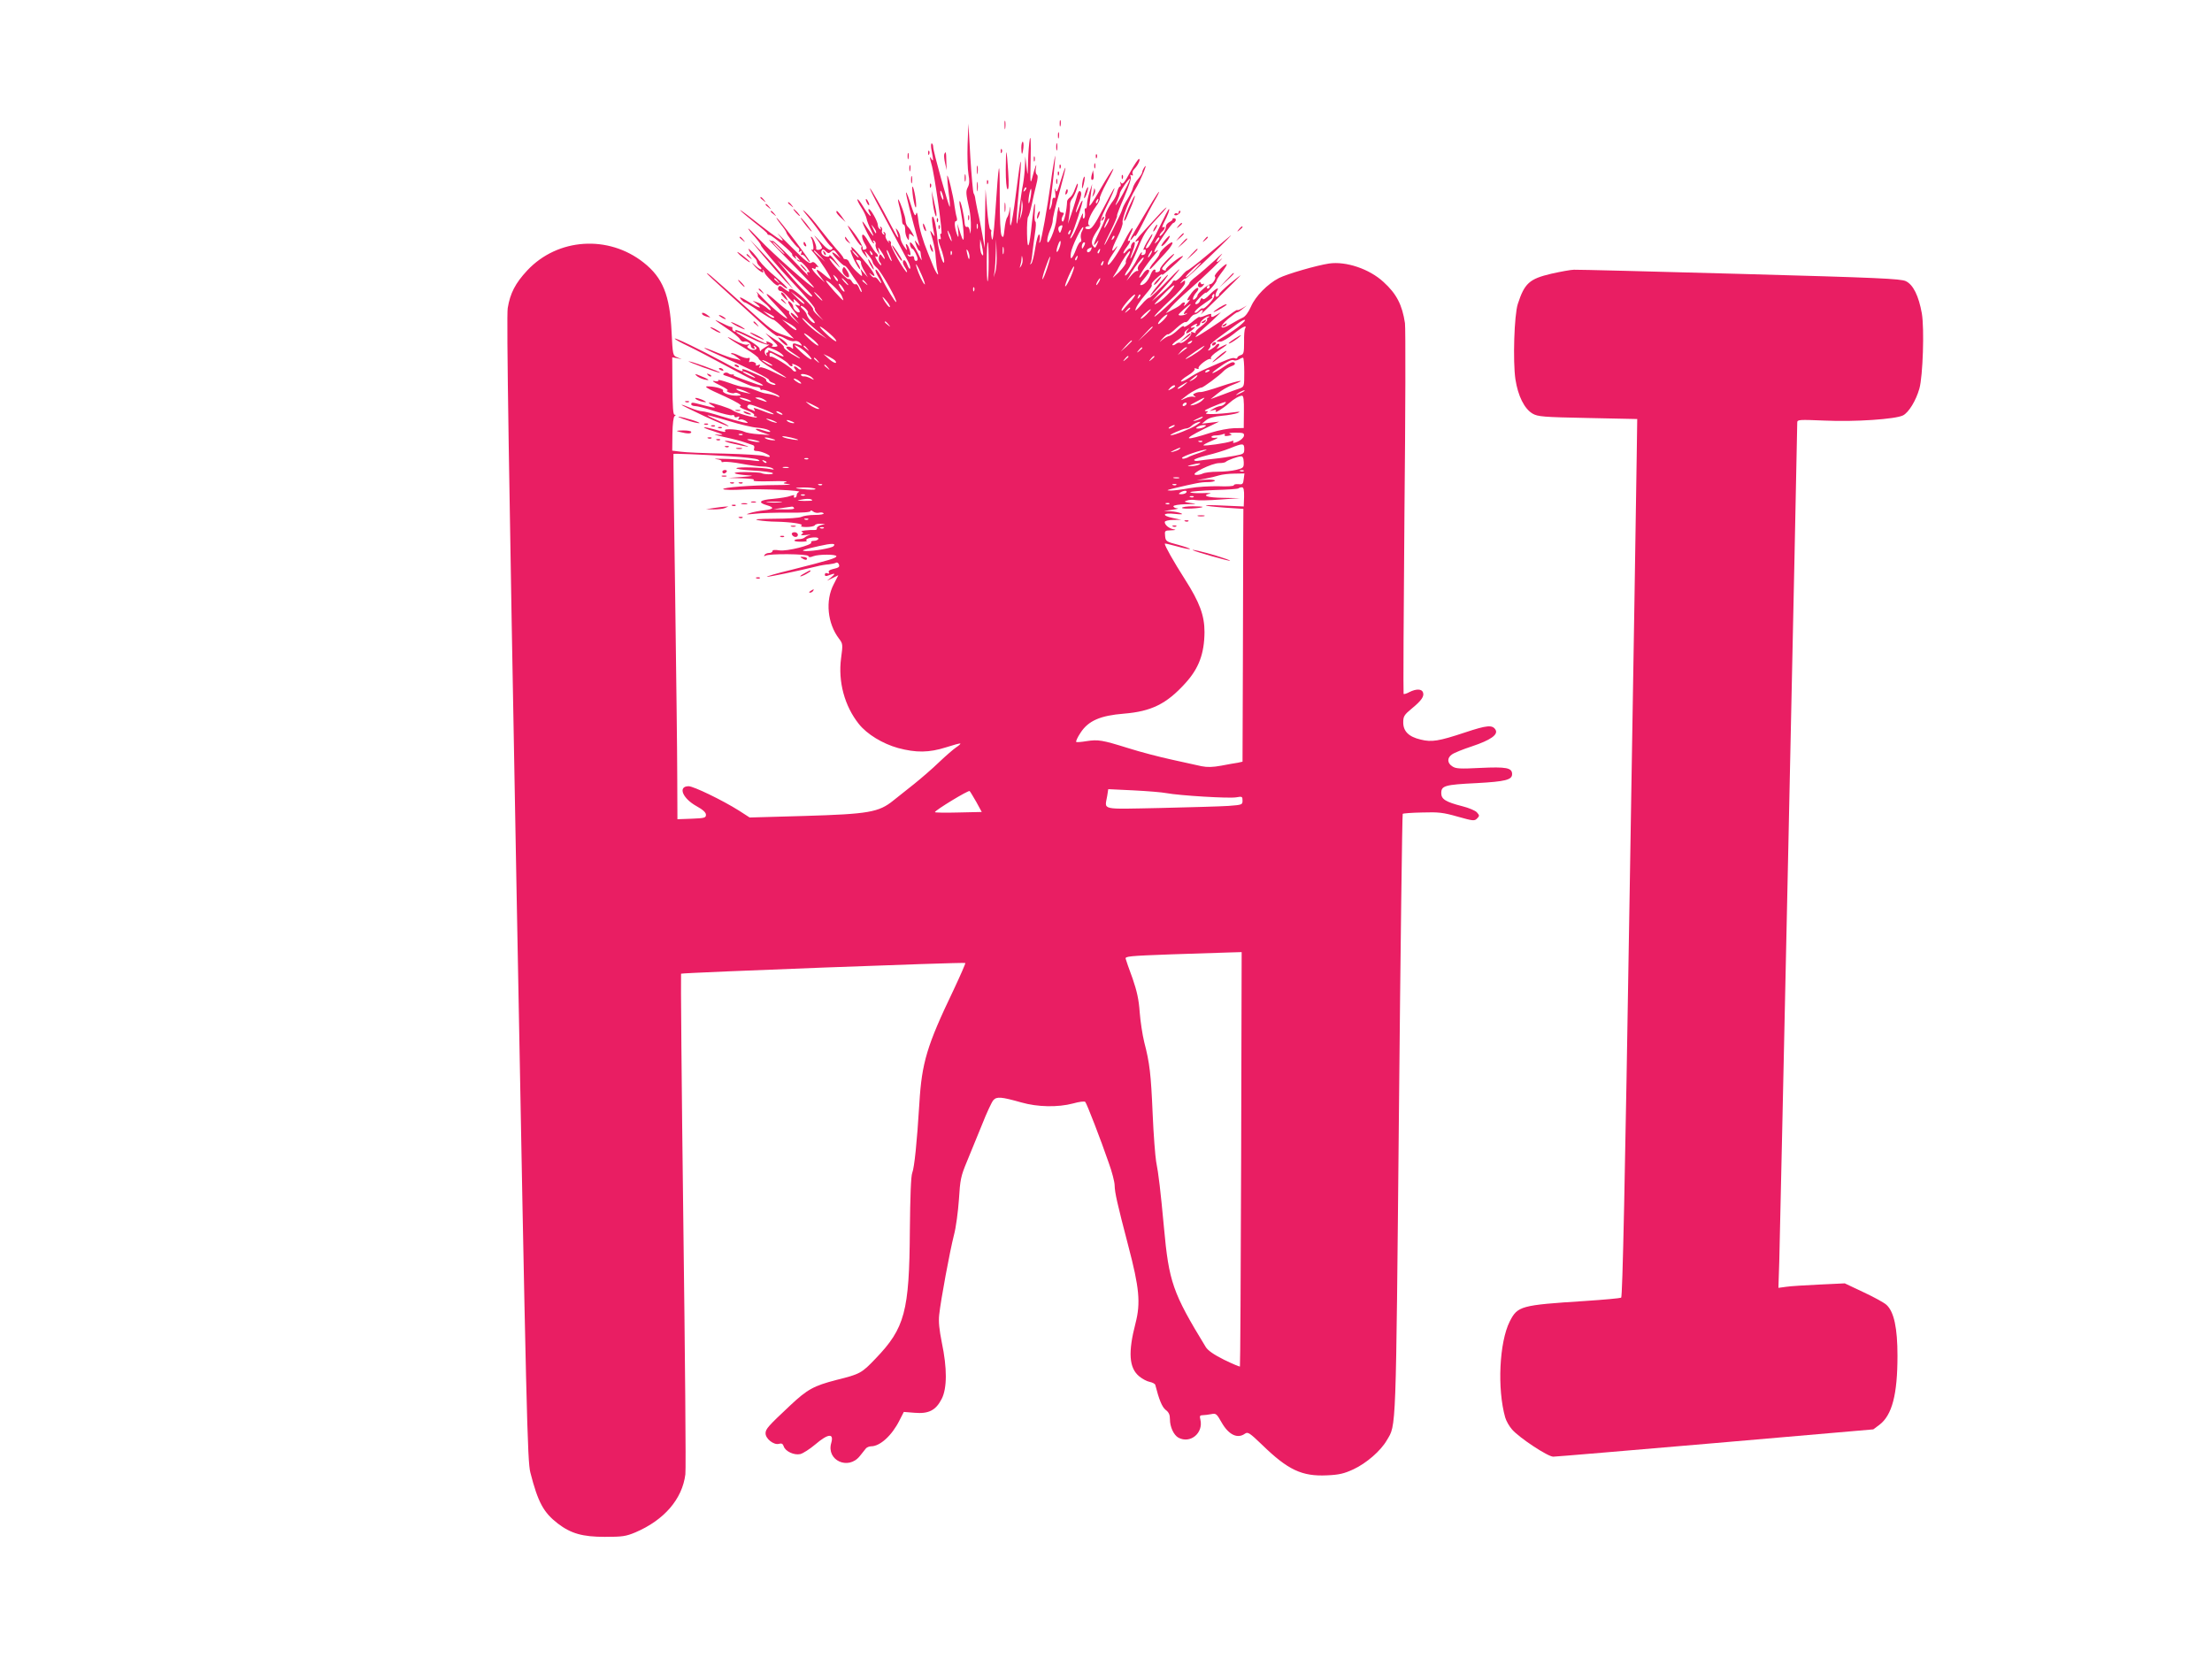 <?xml version="1.0" standalone="no"?>
<!DOCTYPE svg PUBLIC "-//W3C//DTD SVG 20010904//EN"
 "http://www.w3.org/TR/2001/REC-SVG-20010904/DTD/svg10.dtd">
<svg version="1.0" xmlns="http://www.w3.org/2000/svg"
 width="1280pt" height="968pt" viewBox="0 0 1280 968"
 preserveAspectRatio="xMidYMid meet">
<g transform="translate(0,968) scale(0.1,-0.1)"
fill="#e91e63" stroke="none">
<path d="M5813 8955 c0 -22 2 -30 4 -17 2 12 2 30 0 40 -3 9 -5 -1 -4 -23z"/>
<path d="M6132 8965 c0 -16 2 -22 5 -12 2 9 2 23 0 30 -3 6 -5 -1 -5 -18z"/>
<path d="M5599 8845 c-2 -66 0 -144 5 -173 7 -38 6 -58 -4 -76 -12 -24 -11
-36 9 -126 6 -25 10 -72 9 -105 -1 -35 -3 -46 -5 -27 -3 21 -9 32 -17 29 -7
-3 -13 5 -14 22 -3 45 -23 133 -29 127 -3 -3 0 -27 6 -53 5 -26 13 -79 16
-118 5 -71 -1 -70 -24 5 l-11 35 5 -45 c3 -29 1 -38 -4 -25 -16 39 -21 85 -10
85 7 0 9 9 5 23 -4 12 -9 40 -12 62 -7 61 -42 203 -43 175 0 -14 4 -58 9 -99
6 -41 8 -76 6 -78 -5 -5 -96 321 -96 346 0 11 -4 21 -9 21 -4 0 -5 -19 0 -42
11 -57 11 -66 -1 -48 -12 19 -12 13 0 -30 18 -59 67 -409 57 -403 -6 4 -8 -3
-5 -15 4 -12 2 -20 -3 -16 -12 7 -11 -9 2 -43 17 -42 28 -93 20 -93 -9 0 -32
85 -36 130 -5 70 -18 130 -27 136 -9 6 -5 -43 8 -101 4 -16 2 -15 -11 5 -9 14
-14 17 -11 8 22 -71 29 -110 31 -153 2 -27 6 -61 10 -75 12 -39 -9 -11 -29 40
-10 25 -22 54 -26 65 -30 73 -49 138 -56 190 -5 42 -9 53 -13 37 -5 -18 -11
-6 -30 53 -13 42 -25 74 -28 71 -4 -3 33 -148 73 -291 l6 -20 -16 20 c-15 19
-15 18 -5 -12 6 -18 14 -33 18 -33 4 0 8 -6 8 -12 0 -7 3 -24 6 -38 4 -14 -6
1 -20 32 -27 56 -56 87 -46 47 3 -10 9 -19 13 -19 7 0 30 -45 30 -60 0 -6 -4
-10 -10 -10 -5 0 -10 7 -10 16 0 10 -6 14 -15 11 -8 -4 -17 -1 -21 5 -5 7 -2
8 6 3 10 -6 11 -1 6 21 -4 16 -12 34 -18 39 -7 7 -8 2 -3 -15 6 -23 5 -23 -14
5 -12 17 -21 39 -21 51 0 11 -7 29 -15 40 -14 18 -14 17 -5 -10 18 -50 6 -37
-30 32 -61 117 -121 222 -126 222 -3 0 23 -53 58 -117 117 -221 148 -278 163
-306 9 -16 14 -34 12 -40 -3 -7 -10 3 -17 21 -8 22 -16 30 -22 24 -6 -6 -4
-19 7 -36 10 -15 16 -29 13 -31 -7 -8 -100 154 -93 164 3 5 0 13 -6 17 -8 5
-10 2 -5 -7 4 -8 0 -5 -8 6 -9 11 -14 25 -12 32 3 7 0 15 -6 19 -7 5 -8 2 -3
-6 6 -9 4 -11 -4 -6 -7 5 -10 14 -7 22 3 7 0 16 -6 20 -7 5 -8 2 -3 -6 5 -9 4
-11 -3 -6 -7 4 -12 14 -12 23 0 20 -41 93 -52 93 -5 0 -4 -10 3 -21 22 -41
-10 -9 -37 37 -15 25 -29 43 -32 40 -3 -3 7 -23 21 -45 15 -22 28 -51 31 -64
2 -13 14 -44 26 -68 25 -50 16 -43 -24 16 -14 22 -26 36 -26 33 0 -14 53 -118
63 -125 6 -4 7 -1 2 7 -6 9 -4 11 4 6 7 -5 10 -13 8 -20 -3 -7 2 -23 9 -37
l15 -24 -6 25 c-6 24 -5 23 14 -5 23 -33 29 -60 8 -31 -13 18 -14 18 -21 1 -3
-10 -1 -24 5 -32 7 -7 10 -15 7 -18 -2 -2 -12 10 -22 27 -11 17 -14 28 -7 24
6 -4 11 -3 11 3 0 5 -4 12 -9 16 -6 3 -24 31 -42 61 -21 37 -34 52 -39 44 -4
-7 1 -27 11 -45 17 -29 18 -33 4 -39 -10 -3 -15 -1 -13 7 3 13 -36 75 -76 122
-17 19 -12 6 15 -37 23 -38 45 -68 50 -68 5 0 6 -6 3 -13 -3 -8 5 -25 16 -38
l21 -24 -11 25 c-10 23 -9 22 14 -5 14 -16 26 -36 26 -43 0 -6 12 -22 26 -34
24 -21 118 -188 110 -196 -5 -4 -57 81 -85 141 -13 26 -27 47 -33 47 -5 0 -1
-16 11 -36 25 -41 28 -58 5 -26 -8 12 -19 20 -24 17 -4 -3 -14 3 -21 13 -13
15 -12 16 4 3 30 -23 19 5 -20 54 -69 84 -103 120 -96 101 4 -13 3 -17 -4 -13
-6 4 2 -20 18 -54 17 -34 32 -59 35 -56 3 3 -2 17 -11 30 -15 24 -15 25 2 22
10 -1 17 -8 15 -15 -1 -6 7 -28 19 -48 l21 -37 -22 25 -21 25 7 -25 c6 -24 4
-23 -30 9 -20 19 -38 43 -42 53 -3 10 -12 18 -20 18 -8 0 -14 3 -14 8 0 4 -18
27 -41 52 -22 25 -64 77 -94 115 -29 39 -68 84 -86 100 -21 19 -14 8 19 -32
28 -34 65 -84 83 -110 18 -26 39 -53 47 -59 12 -9 13 -12 2 -19 -10 -6 -29 8
-63 46 -40 44 -44 46 -17 11 18 -24 29 -46 26 -49 -12 -12 -37 -12 -33 0 4 12
-19 67 -29 67 -3 0 -2 -5 2 -11 4 -7 8 -25 10 -41 3 -21 0 -27 -9 -22 -6 4 -1
-6 14 -22 32 -37 102 -145 97 -150 -3 -2 -20 10 -39 26 -47 40 -57 37 -24 -7
l28 -38 -36 34 c-34 32 -51 61 -27 46 6 -3 10 -1 10 5 0 6 6 8 13 4 6 -4 3 2
-7 14 -14 16 -22 19 -32 11 -10 -8 -37 14 -116 93 -56 57 -90 89 -75 72 60
-67 19 -43 -147 87 -44 35 -77 58 -73 53 3 -6 40 -37 81 -70 42 -32 76 -62 76
-66 0 -5 6 -8 13 -8 14 -1 138 -106 131 -112 -2 -3 3 -11 13 -19 11 -9 14 -10
9 -1 -11 18 -1 15 15 -5 12 -15 12 -16 -1 -8 -9 5 -12 5 -7 -1 5 -5 13 -9 19
-9 6 0 22 -16 37 -34 14 -19 20 -32 14 -27 -14 8 -17 -4 -5 -20 4 -5 -40 39
-97 99 -57 59 -106 105 -109 103 -3 -3 -12 -1 -21 6 -9 6 47 -52 124 -130 76
-78 137 -143 135 -146 -8 -7 -240 198 -312 275 -38 40 -68 70 -68 66 0 -4 17
-26 38 -48 20 -23 36 -45 35 -48 -3 -6 105 -133 177 -209 89 -96 140 -155 135
-160 -3 -3 7 -19 22 -36 l28 -31 -32 29 c-18 16 -30 32 -28 36 7 11 -103 113
-125 117 -14 2 -19 -1 -14 -9 8 -13 -12 -3 -38 19 -11 10 -18 11 -23 3 -8 -12
1 -25 16 -25 5 0 26 -18 45 -40 21 -23 33 -32 29 -21 -6 19 -5 19 15 1 24 -22
26 -29 3 -21 -15 6 -15 4 2 -14 10 -11 15 -23 12 -26 -9 -9 -37 15 -37 31 0 7
-7 18 -15 25 -25 21 -17 -5 15 -45 34 -43 39 -56 12 -32 -32 30 -37 18 -6 -15
l29 -33 -32 29 c-18 16 -30 33 -27 38 3 4 2 8 -3 8 -4 1 -33 23 -63 50 -75 68
-87 63 -19 -7 30 -32 62 -67 70 -78 24 -33 -72 43 -131 104 -30 32 -49 50 -42
41 6 -9 10 -19 7 -22 -3 -3 12 -20 35 -38 22 -17 40 -37 40 -43 0 -6 -10 -1
-22 11 -13 11 -36 26 -53 31 l-30 11 25 -20 c38 -30 10 -24 -43 10 -53 33 -66
37 -47 15 7 -8 16 -15 20 -15 5 0 41 -22 81 -50 40 -27 78 -50 84 -50 6 0 35
-25 65 -55 l54 -55 -59 21 c-61 21 -71 29 -214 158 -76 69 -146 131 -208 185
-13 11 -23 17 -23 14 0 -2 55 -54 122 -114 67 -60 157 -142 200 -182 43 -40
83 -70 88 -67 6 4 25 -3 43 -14 18 -11 42 -18 53 -15 12 3 26 -1 35 -12 13
-16 12 -17 -6 -10 -34 13 -40 12 -37 -9 3 -15 1 -17 -8 -8 -7 6 -19 9 -26 6
-10 -3 1 -15 31 -34 25 -16 45 -31 45 -33 0 -3 -22 9 -50 26 -27 17 -47 34
-44 39 2 5 -15 21 -38 36 -24 15 -52 34 -64 42 -11 9 1 -4 27 -29 45 -43 46
-45 22 -47 -15 0 -21 2 -14 6 8 5 3 12 -14 19 -15 7 -24 8 -20 2 10 -16 -1
-12 -96 36 -50 25 -88 40 -84 33 5 -7 3 -10 -6 -7 -8 3 -13 11 -11 17 1 6 -1
10 -5 9 -5 -1 -27 8 -50 20 -24 12 -43 21 -43 19 0 -2 29 -23 65 -47 36 -23
70 -52 76 -62 6 -11 16 -17 23 -15 16 6 41 -9 41 -24 0 -7 6 -14 14 -17 9 -3
11 0 6 8 -6 9 -4 11 4 5 23 -14 -5 -28 -29 -15 -18 10 -20 14 -9 22 11 7 9 8
-5 4 -11 -4 -40 5 -75 24 -77 43 -33 8 62 -47 42 -25 77 -51 77 -58 0 -7 36
-34 80 -60 44 -26 80 -49 80 -51 0 -2 -32 12 -70 31 -39 20 -76 33 -82 29 -7
-5 -8 -2 -3 6 6 10 4 12 -9 7 -9 -4 -15 -3 -12 2 7 11 -22 23 -35 16 -5 -4 -6
2 -2 11 4 12 2 15 -8 12 -8 -3 -31 3 -52 14 -22 11 -42 17 -45 14 -3 -3 -1 -6
4 -6 5 0 20 -10 34 -21 14 -11 19 -18 12 -14 -7 4 -23 8 -35 10 -12 2 -55 17
-96 34 -104 44 -99 33 7 -14 180 -79 292 -134 292 -144 0 -5 9 -13 21 -16 11
-4 19 -9 16 -11 -8 -8 -58 16 -53 25 3 5 -11 16 -32 24 -20 9 -54 23 -75 32
-26 10 -36 12 -31 4 10 -17 -14 -7 -116 49 -126 68 -282 143 -275 132 3 -6 39
-25 79 -44 40 -19 137 -70 217 -113 79 -43 159 -85 177 -92 57 -24 45 -31 -15
-9 -115 41 -126 45 -117 50 5 3 3 3 -5 1 -7 -2 -19 1 -25 6 -7 6 -18 6 -25 2
-10 -7 -8 -11 10 -16 23 -7 53 -19 127 -51 18 -8 42 -14 52 -14 11 0 20 -5 20
-11 0 -5 4 -8 9 -5 10 6 101 -29 101 -39 0 -4 -4 -3 -10 0 -10 6 -39 14 -75
19 -11 2 -37 11 -59 20 -21 9 -48 16 -60 16 -11 0 -52 11 -89 25 -37 13 -65
20 -61 14 3 -6 -5 -8 -23 -4 -17 3 -4 -7 32 -24 33 -16 53 -30 45 -31 -9 -1
-6 -5 8 -11 13 -5 28 -7 33 -3 5 3 17 0 26 -5 15 -9 13 -10 -14 -11 -40 0 -86
17 -79 29 6 9 -38 23 -81 25 -36 2 -19 -9 93 -59 69 -32 100 -51 89 -55 -11
-4 0 -11 34 -24 28 -10 48 -22 45 -27 -3 -5 0 -9 7 -9 7 0 10 -2 8 -5 -8 -7
-122 26 -139 40 -14 12 -118 45 -137 45 -4 -1 3 -7 17 -15 32 -18 18 -18 -50
0 -66 18 -70 18 -70 5 0 -5 10 -10 23 -10 12 0 62 -13 111 -29 49 -16 95 -27
102 -24 8 3 14 0 14 -6 0 -6 7 -8 17 -4 12 5 14 3 8 -7 -6 -9 -4 -12 6 -8 8 3
23 -1 34 -8 18 -13 16 -14 -15 -8 -19 4 -76 20 -126 35 -50 16 -100 29 -112
29 -11 0 -42 9 -68 20 -26 11 -48 19 -50 17 -2 -1 58 -31 133 -66 74 -34 137
-60 139 -58 3 2 -24 17 -60 33 -36 15 -64 29 -62 31 1 1 56 -13 122 -33 65
-20 140 -38 166 -39 25 -2 54 -8 65 -14 24 -14 4 -14 -36 0 -18 6 -34 9 -37 6
-3 -3 14 -12 38 -20 l43 -15 -64 5 c-36 2 -73 9 -83 14 -26 14 -120 21 -113 8
8 -13 -3 -11 -64 7 -29 8 -55 13 -57 11 -3 -2 20 -12 51 -21 30 -10 55 -19 55
-21 0 -2 -17 -2 -37 0 -21 3 0 -4 47 -14 47 -10 101 -24 120 -31 19 -7 41 -14
47 -16 7 -2 10 -10 7 -19 -4 -10 0 -15 14 -15 26 0 84 -25 76 -33 -3 -3 -17
-1 -31 4 -14 5 -118 11 -232 14 -113 2 -227 7 -253 11 l-48 6 1 96 c1 61 6
100 13 104 8 6 8 8 -1 8 -8 0 -11 47 -12 166 l-1 166 28 -5 27 -6 -26 11 c-26
11 -26 12 -33 150 -10 210 -51 311 -161 398 -204 162 -498 143 -674 -45 -69
-74 -99 -132 -113 -218 -8 -46 6 -932 51 -3364 57 -3078 63 -3307 80 -3375 44
-172 76 -231 159 -295 76 -58 143 -77 272 -77 102 0 122 3 177 26 166 71 271
192 289 336 4 30 -2 693 -12 1473 -10 780 -15 1421 -13 1424 7 6 1639 68 1645
62 2 -2 -29 -73 -69 -158 -153 -319 -183 -419 -197 -654 -14 -229 -29 -371
-41 -402 -8 -18 -12 -139 -14 -333 -3 -470 -29 -566 -198 -742 -81 -85 -90
-90 -227 -124 -131 -34 -168 -54 -268 -148 -128 -120 -142 -136 -142 -161 0
-31 47 -68 76 -61 17 5 24 1 29 -14 9 -29 60 -53 96 -45 16 4 55 29 87 56 74
63 109 67 92 8 -29 -100 98 -159 165 -76 14 18 30 38 36 45 5 6 19 12 30 12
51 0 120 62 164 150 l25 49 62 -5 c82 -7 123 14 157 80 32 62 32 179 1 326
-15 76 -20 121 -15 163 9 84 61 365 85 459 12 44 24 137 29 207 7 114 11 134
45 216 21 50 60 146 88 215 27 69 57 133 66 143 20 22 45 20 162 -13 94 -27
212 -29 299 -6 35 10 67 14 71 9 9 -10 90 -219 136 -353 19 -52 34 -111 34
-130 1 -43 14 -101 79 -350 64 -243 72 -330 42 -447 -44 -169 -38 -259 21
-308 17 -14 44 -29 60 -32 16 -3 31 -11 33 -17 22 -86 39 -128 60 -145 19 -14
25 -29 25 -55 0 -44 22 -91 49 -106 69 -37 146 27 127 105 -5 20 -3 25 13 25
10 0 32 3 49 6 29 6 32 3 61 -48 41 -72 92 -96 135 -65 17 12 27 5 100 -65
149 -145 230 -183 375 -176 70 3 99 10 153 35 75 35 158 107 193 168 55 93 52
18 70 1887 9 953 19 1735 22 1738 2 3 53 7 113 8 94 3 121 0 205 -24 89 -25
97 -26 112 -11 15 15 15 18 -1 36 -9 10 -47 26 -83 35 -98 25 -123 41 -123 76
0 43 20 49 205 58 166 9 205 19 205 52 0 37 -34 43 -183 36 -118 -6 -143 -5
-163 9 -30 19 -31 49 -2 69 12 9 64 30 116 47 108 36 153 68 136 96 -18 29
-48 27 -177 -16 -151 -50 -192 -57 -256 -41 -69 16 -101 48 -101 99 0 35 5 44
50 81 57 47 73 71 64 94 -8 20 -40 20 -78 1 -16 -9 -31 -13 -34 -11 -2 3 0
475 5 1048 6 574 7 1068 3 1098 -16 105 -48 169 -124 238 -82 76 -217 121
-315 107 -73 -11 -242 -60 -290 -84 -66 -34 -136 -105 -162 -165 -15 -34 -33
-58 -49 -65 -14 -6 -44 -23 -68 -37 -63 -38 -73 -17 -15 31 27 22 50 39 53 38
3 -1 17 8 30 19 l25 20 -27 -16 c-16 -9 -28 -14 -28 -10 0 3 -17 -7 -37 -22
-62 -47 -194 -134 -204 -134 -5 0 17 23 48 51 32 28 67 61 78 72 l20 20 -27
-16 c-26 -16 -32 -15 -29 5 0 4 -15 0 -34 -8 -19 -8 -35 -12 -35 -8 0 3 -20
-11 -45 -32 -25 -20 -45 -31 -45 -23 0 7 -15 -2 -34 -20 -18 -18 -41 -33 -49
-35 -9 -1 -26 -11 -39 -21 -22 -19 -22 -18 1 8 14 15 27 25 29 22 3 -3 25 13
49 36 24 22 47 37 52 35 5 -3 16 5 25 19 9 14 22 25 28 25 6 0 20 7 30 17 20
18 25 5 6 -17 -7 -8 42 39 110 105 67 66 122 121 122 123 0 1 -29 -21 -64 -50
-34 -29 -63 -57 -62 -62 1 -5 -4 -10 -11 -13 -12 -4 -12 14 0 35 16 25 -10 11
-43 -23 -22 -23 -36 -31 -41 -24 -4 7 -9 4 -14 -10 -3 -11 -14 -21 -23 -21
-11 0 -6 10 18 35 18 19 35 33 38 31 5 -6 62 59 62 70 0 5 14 27 30 48 42 55
37 63 -10 19 -21 -21 -35 -40 -30 -43 11 -7 -13 -45 -27 -45 -13 0 -73 -52
-73 -63 0 -5 -6 -15 -14 -21 -21 -18 -15 13 8 38 10 11 13 22 8 25 -5 3 -22
-10 -36 -28 -28 -38 -33 -51 -13 -40 6 4 3 -2 -7 -14 -20 -23 -32 -30 -21 -12
3 6 2 10 -4 10 -5 0 -13 -5 -16 -10 -4 -6 -25 -20 -48 -31 l-41 -22 33 39 c19
21 63 63 98 93 36 31 100 90 142 131 42 41 64 64 48 51 -35 -32 -35 -16 0 23
15 17 -2 4 -37 -30 -36 -33 -84 -75 -107 -93 -24 -18 -42 -36 -40 -40 1 -4
-44 -52 -100 -105 -57 -54 -103 -93 -103 -88 0 6 40 47 88 92 50 46 88 90 89
101 2 18 0 19 -15 7 -15 -12 -16 -11 -4 4 8 10 17 16 21 15 4 -1 72 61 152
138 79 76 128 126 108 110 -20 -17 -82 -68 -138 -115 -56 -47 -106 -85 -110
-85 -4 0 -20 -15 -35 -33 -16 -17 -32 -30 -37 -26 -5 3 -12 -1 -15 -9 -3 -8
-31 -36 -62 -63 l-57 -48 50 56 c120 133 149 175 51 73 -58 -60 -110 -109
-115 -108 -5 2 -26 -16 -45 -39 -20 -23 -36 -38 -36 -34 0 15 24 52 61 95 21
24 37 46 34 50 -5 9 4 21 39 51 16 14 25 18 20 10 -4 -8 22 12 58 45 37 32 65
61 64 63 -8 7 -106 -70 -100 -79 3 -5 -2 -6 -11 -3 -14 6 -14 9 2 28 10 11 22
26 28 31 41 41 39 50 -3 10 -28 -27 -51 -56 -49 -63 1 -8 -6 -16 -16 -17 -9
-2 -15 1 -11 6 3 5 0 9 -6 9 -6 0 -15 -12 -21 -27 -13 -36 -38 -63 -57 -63 -9
0 -3 12 17 35 17 20 31 40 31 45 0 18 -20 10 -36 -15 -9 -14 -19 -24 -21 -21
-6 6 49 88 92 136 16 19 21 28 11 20 -18 -14 -19 -13 -13 4 12 30 98 156 107
156 4 0 10 6 13 13 3 8 -1 14 -9 14 -8 0 -12 -3 -9 -5 3 -3 -5 -10 -18 -17
-12 -6 -21 -18 -20 -26 1 -7 -6 -25 -17 -39 -11 -14 -20 -20 -20 -14 0 6 7 17
15 24 17 14 21 35 4 24 -6 -3 -3 8 5 25 23 43 37 81 30 81 -3 0 -27 -46 -54
-103 -27 -57 -56 -109 -64 -117 -22 -17 -20 -4 5 37 12 19 20 36 17 38 -2 2
-16 -19 -32 -47 -16 -28 -24 -48 -17 -44 6 4 11 2 11 -3 0 -19 -5 -25 -18 -27
-6 -1 -10 2 -6 7 3 5 3 9 0 9 -3 0 -15 -19 -27 -42 -23 -46 -69 -106 -69 -90
0 5 8 20 18 33 10 13 35 67 56 119 31 80 47 106 101 164 36 38 65 72 65 75 0
3 -17 -12 -37 -34 -20 -22 -60 -66 -90 -98 -50 -54 -65 -76 -43 -62 14 9 13 4
-14 -56 -28 -61 -34 -60 -10 1 9 23 13 44 10 48 -9 8 -25 -17 -22 -32 2 -6 1
-8 -1 -3 -3 4 -13 -3 -24 -15 -25 -30 -24 -10 1 22 21 27 26 45 9 35 -6 -4 -1
11 10 34 12 23 18 41 14 41 -5 0 -26 -35 -48 -77 -44 -84 -95 -154 -95 -131 0
8 10 30 23 49 30 45 43 69 23 45 -30 -37 -25 -10 10 60 19 38 33 77 30 87 -5
19 41 139 74 192 27 44 74 155 55 131 -8 -11 -15 -25 -15 -31 0 -7 -11 -25
-24 -40 -14 -16 -28 -40 -31 -54 -3 -14 -18 -43 -31 -64 -14 -22 -27 -47 -29
-56 -4 -21 -104 -220 -104 -208 -1 4 17 43 39 86 21 43 37 81 34 83 -2 3 16
50 41 106 26 61 42 108 38 118 -4 12 -3 15 5 10 8 -4 10 -2 6 7 -3 8 1 21 9
28 21 21 39 59 28 59 -5 0 -28 -34 -51 -76 -32 -59 -44 -74 -52 -63 -8 11 -9
10 -4 -3 3 -10 1 -18 -4 -18 -4 0 -11 -13 -15 -30 -3 -16 -14 -39 -24 -52 -26
-33 -51 -85 -44 -91 3 -3 -11 -39 -31 -79 -38 -77 -46 -105 -21 -72 14 18 14
17 4 -8 -11 -25 -13 -26 -24 -11 -14 18 -6 45 28 95 11 15 17 33 14 40 -2 7
11 44 30 81 34 68 59 126 50 117 -3 -3 -32 -57 -65 -120 -46 -89 -65 -115 -81
-116 -12 -1 -21 3 -21 7 0 5 8 9 18 10 9 0 12 3 5 5 -16 7 2 58 38 108 16 21
26 43 23 47 -3 5 16 48 42 96 66 123 38 91 -42 -47 -41 -73 -64 -104 -60 -85
3 17 7 50 10 75 l6 45 -15 -45 c-8 -25 -15 -58 -15 -73 0 -16 -4 -26 -8 -23
-5 3 -7 -8 -4 -23 2 -16 0 -31 -6 -35 -5 -3 -8 6 -5 22 2 15 -5 4 -16 -24 -21
-58 -49 -114 -57 -114 -2 0 0 9 6 20 15 28 69 194 64 199 -2 2 -11 -12 -19
-32 -24 -58 -27 -43 -3 18 15 40 18 59 10 67 -7 7 -14 -2 -22 -33 -7 -24 -21
-69 -31 -99 l-19 -55 7 45 c3 25 6 54 5 65 -1 11 5 26 12 35 15 17 38 81 32
87 -2 3 -9 -12 -16 -31 -6 -20 -19 -42 -28 -48 -9 -7 -17 -17 -17 -23 -2 -52
-18 -126 -27 -117 -7 7 -6 17 1 31 10 17 9 21 -4 21 -8 0 -15 8 -15 17 0 37
-11 2 -16 -52 -5 -60 -53 -172 -54 -127 0 12 7 39 16 60 9 20 16 46 16 57 -1
11 16 83 38 160 21 77 37 142 35 144 -2 2 -14 -31 -27 -74 -19 -64 -24 -73
-30 -54 -5 15 -6 9 -2 -14 3 -26 2 -37 -5 -32 -7 3 -11 -3 -12 -17 0 -13 -5
-32 -10 -43 -7 -15 -8 -11 -4 17 9 57 24 187 29 248 4 47 4 49 -3 15 -4 -22
-14 -80 -20 -130 -22 -156 -53 -329 -62 -345 -6 -10 -7 -7 -3 11 3 15 2 29 -3
32 -5 3 -15 -31 -22 -76 -7 -45 -17 -86 -23 -92 -7 -7 -9 -6 -5 1 4 6 9 33 11
60 3 27 10 78 15 114 6 36 7 66 2 68 -4 1 -6 26 -3 55 2 29 2 50 -1 47 -3 -3
-10 -53 -16 -111 -14 -145 -26 -170 -28 -62 -1 48 2 92 6 98 5 5 14 37 21 70
7 33 18 84 26 114 10 38 11 57 3 61 -5 4 -8 20 -5 36 8 41 -5 9 -20 -51 -12
-46 -13 -38 -10 105 2 96 0 140 -5 115 -4 -22 -9 -80 -10 -130 -2 -88 -2 -89
-9 -30 l-7 60 -2 -55 c-1 -30 -6 -77 -11 -105 -6 -27 -15 -93 -22 -145 -18
-152 -21 -86 -3 101 18 188 16 236 -4 81 -32 -260 -49 -343 -46 -222 1 47 1
67 -2 45 -2 -22 -9 -45 -14 -52 -6 -6 -13 -37 -16 -68 -5 -48 -8 -54 -17 -39
-7 12 -11 95 -11 234 0 233 -5 211 -26 -105 -9 -127 -15 -170 -20 -145 -4 19
-5 38 -3 41 2 4 0 9 -5 11 -6 1 -14 55 -19 118 l-9 115 -3 -170 -2 -170 -14
80 c-8 44 -19 103 -26 130 -6 28 -12 60 -14 72 -1 12 -5 27 -10 34 -4 7 -12
100 -19 208 l-11 196 -5 -120z m912 -261 c-33 -67 -75 -125 -46 -67 8 18 15
37 15 43 0 13 53 90 58 85 2 -2 -10 -29 -27 -61z m-580 -7 c-10 -9 -11 -8 -5
6 3 10 9 15 12 12 3 -3 0 -11 -7 -18z m33 -36 c-4 -23 -9 -40 -11 -37 -3 3 -2
23 2 46 4 23 9 39 11 37 3 -2 2 -23 -2 -46z m-505 -11 c0 -9 -4 -8 -9 5 -5 11
-9 27 -9 35 0 9 4 8 9 -5 5 -11 9 -27 9 -35z m894 -15 c-3 -9 -8 -14 -10 -11
-3 3 -2 9 2 15 9 16 15 13 8 -4z m-442 -76 l-11 -34 5 34 c3 18 6 45 6 60 l2
26 4 -26 c2 -15 -1 -42 -6 -60z m495 -56 c-8 -15 -15 -25 -16 -21 0 12 23 58
27 54 3 -2 -2 -17 -11 -33z m-749 -25 c-3 -7 -5 -2 -5 12 0 14 2 19 5 13 2 -7
2 -19 0 -25z m-587 -22 c0 -12 -5 -7 -19 24 -11 24 -11 24 3 6 9 -11 16 -24
16 -30z m1072 14 c-8 -21 -9 -22 -16 -5 -4 11 -2 22 6 26 17 11 20 6 10 -21z
m118 -10 c-6 -11 -8 -30 -5 -40 4 -11 2 -20 -3 -20 -5 0 -17 -20 -26 -45 -22
-57 -36 -66 -29 -18 5 36 63 156 71 148 2 -2 -1 -13 -8 -25z m-756 -40 c5 -17
4 -20 -2 -10 -5 8 -13 26 -16 40 -5 17 -4 20 2 10 5 -8 13 -26 16 -40z m689
35 c-3 -9 -8 -14 -10 -11 -3 3 -2 9 2 15 9 16 15 13 8 -4z m248 -38 c-10 -9
-11 -8 -5 6 3 10 9 15 12 12 3 -3 0 -11 -7 -18z m255 -15 c-18 -16 -18 -16 -6
6 6 13 14 21 18 18 3 -4 -2 -14 -12 -24z m-1007 -67 c1 -16 -1 -17 -9 -5 -5 8
-9 31 -9 50 l1 35 8 -30 c4 -16 8 -39 9 -50z m71 -107 l-10 -33 5 34 c3 18 6
68 7 110 l2 76 3 -77 c2 -42 -1 -92 -7 -110z m370 137 c-15 -39 -23 -25 -8 16
6 18 13 29 15 23 2 -6 -1 -24 -7 -39z m-1620 0 c19 -19 32 -35 29 -35 -3 0
-20 16 -39 35 -19 19 -32 35 -29 35 3 0 20 -16 39 -35z m1211 -80 c0 -60 -3
-110 -6 -113 -3 -3 -5 48 -5 113 0 65 3 116 6 113 3 -3 5 -54 5 -113z m550 88
c-8 -15 -10 -15 -11 -2 0 17 10 32 18 25 2 -3 -1 -13 -7 -23z m-464 -40 c-3
-10 -5 -2 -5 17 0 19 2 27 5 18 2 -10 2 -26 0 -35z m507 22 c-7 -16 -24 -21
-24 -6 0 8 7 13 27 20 1 1 0 -6 -3 -14z m-1505 -11 c14 12 19 11 35 -12 l20
-27 -22 19 c-12 11 -24 17 -26 15 -6 -6 62 -79 72 -77 4 1 17 -14 29 -33 12
-19 30 -45 40 -59 20 -27 35 -60 27 -60 -2 0 -9 12 -14 26 -6 14 -14 23 -19
19 -6 -3 -15 4 -21 15 -6 11 -15 18 -20 15 -9 -6 -110 103 -110 119 1 6 17 -7
37 -29 36 -40 28 -25 -14 28 -13 16 -23 24 -23 19 0 -13 -27 -9 -41 5 -6 6 -8
17 -4 23 5 9 12 8 23 -4 14 -13 18 -14 31 -2z m351 -53 c-1 -13 -29 45 -29 59
0 8 6 0 14 -19 8 -18 15 -36 15 -40z m450 25 c0 -26 -6 -18 -14 19 -5 22 -4
26 4 15 5 -8 10 -24 10 -34z m753 29 c-3 -9 -8 -14 -10 -11 -3 3 -2 9 2 15 9
16 15 13 8 -4z m-1617 -27 l29 -33 -32 29 c-31 28 -38 36 -30 36 2 0 16 -15
33 -32z m209 12 c10 -11 16 -20 13 -20 -3 0 -13 9 -23 20 -10 11 -16 20 -13
20 3 0 13 -9 23 -20z m93 -5 c-3 -3 -9 2 -12 12 -6 14 -5 15 5 6 7 -7 10 -15
7 -18z m459 3 c-3 -8 -6 -5 -6 6 -1 11 2 17 5 13 3 -3 4 -12 1 -19z m1019 -13
c-9 -14 -14 -30 -11 -34 3 -5 -16 -31 -42 -58 -27 -26 -40 -37 -30 -23 9 14
23 36 29 50 21 42 61 101 66 96 3 -3 -3 -17 -12 -31z m134 15 c-6 -11 -13 -20
-16 -20 -2 0 0 9 6 20 6 11 13 20 16 20 2 0 0 -9 -6 -20z m-750 -67 c-11 -17
-11 -17 -6 0 3 10 7 28 7 40 2 22 2 22 6 0 2 -12 -1 -30 -7 -40z m149 -17
c-12 -36 -24 -64 -27 -62 -2 3 6 35 19 70 30 85 36 79 8 -8z m174 59 c-3 -9
-8 -14 -10 -11 -3 3 -2 9 2 15 9 16 15 13 8 -4z m381 -7 c-4 -7 -14 -21 -22
-30 -7 -9 -11 -22 -7 -28 3 -6 2 -9 -4 -8 -6 2 -22 -10 -36 -27 l-26 -30 27
45 c25 42 63 90 71 90 2 0 1 -6 -3 -12z m-1914 -211 c0 -18 -63 41 -131 122
l-72 86 101 -100 c56 -55 102 -103 102 -108z m1683 188 c-3 -9 -8 -14 -10 -11
-3 3 -2 9 2 15 9 16 15 13 8 -4z m527 -40 c-24 -24 -46 -42 -49 -39 -5 5 78
84 89 84 2 0 -16 -20 -40 -45z m-1576 -28 c14 -32 21 -55 17 -53 -10 6 -35 60
-46 96 -12 39 1 21 29 -43z m861 -12 c-14 -31 -28 -55 -31 -52 -3 2 7 31 21
62 14 32 28 56 30 53 3 -3 -6 -31 -20 -63z m-1347 -21 c-4 -3 -12 5 -18 18
-12 22 -12 22 6 6 10 -10 15 -20 12 -24z m47 -4 c10 -11 16 -20 13 -20 -3 0
-13 9 -23 20 -10 11 -16 20 -13 20 3 0 13 -9 23 -20z m1465 0 c-6 -11 -13 -20
-16 -20 -2 0 0 9 6 20 6 11 13 20 16 20 2 0 0 -9 -6 -20z m-1491 -78 c6 -13
11 -26 11 -29 0 -10 -99 101 -100 111 0 14 77 -57 89 -82z m142 71 c13 -16 12
-17 -3 -4 -10 7 -18 15 -18 17 0 8 8 3 21 -13z m-130 -35 c8 -15 8 -18 0 -14
-6 4 -16 16 -22 28 -8 15 -8 18 0 14 6 -4 16 -16 22 -28z m1888 -19 c-19 -22
-50 -50 -69 -61 -30 -18 -26 -12 25 40 67 70 95 83 44 21z m231 31 c0 -5 -5
-10 -11 -10 -5 0 -7 5 -4 10 3 6 8 10 11 10 2 0 4 -4 4 -10z m-1363 -22 c-3
-8 -6 -5 -6 6 -1 11 2 17 5 13 3 -3 4 -12 1 -19z m-982 -76 c-3 -3 -22 11 -43
33 l-37 38 43 -33 c24 -18 40 -35 37 -38z m85 43 c13 -14 21 -25 18 -25 -2 0
-15 11 -28 25 -13 14 -21 25 -18 25 2 0 15 -11 28 -25z m1799 -33 c-19 -20
-37 -41 -41 -46 -5 -6 -8 -6 -8 0 0 15 71 96 78 89 3 -3 -10 -22 -29 -43z m52
25 c-10 -9 -11 -8 -5 6 3 10 9 15 12 12 3 -3 0 -11 -7 -18z m435 8 c-3 -19
-57 -76 -66 -70 -4 3 -13 -2 -20 -10 -7 -8 -17 -15 -22 -15 -17 0 11 27 60 60
25 16 42 30 38 30 -4 0 -4 5 -1 10 9 14 14 12 11 -5z m-1876 -60 c-1 -11 -27
20 -41 50 -6 11 1 7 15 -10 14 -16 26 -34 26 -40z m1722 -8 c-24 -26 -29 -42
-9 -31 6 4 9 3 4 -1 -9 -10 -47 -15 -47 -6 0 6 62 60 69 61 3 0 -5 -10 -17
-23z m-2207 -7 c10 -11 14 -20 10 -20 -5 0 4 -13 20 -30 16 -16 24 -30 18 -30
-13 0 -40 30 -45 50 -2 8 -12 22 -23 32 -11 9 -15 17 -9 18 6 0 19 -9 29 -20z
m1875 6 c0 -2 -8 -10 -17 -17 -16 -13 -17 -12 -4 4 13 16 21 21 21 13z m95
-36 c-16 -16 -31 -27 -34 -24 -5 5 48 54 58 54 3 0 -8 -13 -24 -30z m-2155
-15 c0 -10 -16 -4 -40 16 l-25 20 33 -16 c17 -8 32 -18 32 -20z m2255 -15
c-16 -16 -31 -28 -33 -25 -7 7 39 55 52 55 5 0 -3 -13 -19 -30z m-2051 -25
c12 -11 39 -35 61 -53 l40 -33 -45 29 c-25 17 -61 47 -80 68 -34 37 -18 29 24
-11z m2308 38 c-6 -2 -10 -9 -7 -14 3 -4 -12 -21 -34 -37 -22 -16 -37 -32 -33
-36 3 -4 -2 -4 -12 0 -13 5 -17 4 -13 -3 8 -13 -51 -66 -64 -57 -6 3 -17 0
-25 -7 -8 -6 -17 -9 -20 -6 -3 3 13 18 35 32 22 15 39 31 36 35 -3 4 3 14 13
21 15 13 16 12 3 -3 -18 -24 -2 -22 29 3 16 14 19 19 8 15 -25 -8 -22 1 3 15
17 8 20 8 14 -1 -5 -8 -3 -11 6 -8 8 3 14 10 14 16 0 13 35 42 50 41 6 0 4 -3
-3 -6z m-2390 -60 c20 -25 -8 -13 -42 18 l-35 30 33 -18 c19 -10 38 -24 44
-30z m2578 17 c-19 -17 -59 -44 -87 -61 -29 -17 -53 -32 -53 -34 0 -2 10 -3
23 -2 12 1 46 21 75 44 50 41 81 56 67 32 -4 -5 -7 -41 -6 -79 0 -60 -2 -70
-19 -75 -11 -4 -20 -10 -20 -15 0 -5 -7 -7 -15 -3 -14 5 -38 -4 -184 -69 -25
-11 -62 -32 -83 -46 -21 -14 -41 -22 -44 -19 -3 3 15 19 40 34 26 16 43 33 39
38 -5 4 0 5 10 2 10 -4 16 -3 13 2 -8 12 59 62 69 53 5 -4 5 -2 2 4 -4 7 13
25 43 44 57 36 66 49 18 24 -30 -16 -32 -16 -19 -1 8 10 9 17 3 17 -6 0 -14
-4 -17 -10 -3 -5 -16 -15 -28 -22 -19 -10 -20 -9 -10 4 7 8 10 17 7 21 -3 3
23 26 58 51 34 25 78 57 97 71 48 35 63 31 21 -5z m-2039 3 c13 -16 12 -17 -3
-4 -10 7 -18 15 -18 17 0 8 8 3 21 -13z m-336 -57 c22 -19 37 -37 34 -41 -4
-3 -31 17 -60 45 -58 55 -39 53 26 -4z m1865 41 c0 -2 -19 -21 -42 -42 l-43
-40 40 43 c36 39 45 47 45 39z m-2320 -67 c45 -23 87 -37 97 -34 10 3 3 -3
-15 -13 -18 -11 -31 -21 -30 -23 2 -3 1 -3 -2 -2 -3 2 -5 9 -5 15 0 7 -25 26
-55 44 -75 44 -86 52 -77 52 4 1 43 -17 87 -39z m360 -9 c19 -17 30 -31 24
-31 -6 0 -31 18 -55 41 -49 45 -24 37 31 -10z m1840 -4 c0 -2 -15 -16 -32 -33
l-33 -29 29 33 c28 30 36 37 36 29z m345 -7 c-3 -5 -12 -10 -18 -10 -7 0 -6 4
3 10 19 12 23 12 15 0z m-2221 -69 c46 -48 14 -37 -41 14 -40 38 -43 43 -18
31 17 -8 43 -28 59 -45z m-3 32 c13 -16 12 -17 -3 -4 -10 7 -18 15 -18 17 0 8
8 3 21 -13z m2284 -1 c-21 -20 -106 -72 -93 -57 8 9 100 73 108 74 2 1 -4 -7
-15 -17z m-2473 -6 c19 -8 41 -22 49 -32 10 -12 -2 -9 -40 10 -29 15 -50 23
-46 17 3 -6 1 -11 -5 -11 -6 0 -8 -6 -4 -12 4 -8 3 -10 -2 -5 -12 12 -12 30 1
39 13 10 7 10 47 -6z m2128 10 c0 -2 -8 -10 -17 -17 -16 -13 -17 -12 -4 4 13
16 21 21 21 13z m259 1 c-2 -1 -15 -11 -29 -22 l-25 -20 19 23 c11 12 24 22
29 22 6 0 8 -1 6 -3z m-2361 -54 c26 -15 51 -33 55 -40 4 -7 13 -13 18 -13 6
0 7 5 3 11 -3 6 8 3 26 -6 17 -9 29 -19 26 -23 -4 -3 -12 0 -18 6 -17 17 -33
15 -18 -3 8 -9 9 -15 2 -15 -6 0 -13 4 -16 9 -11 17 -116 82 -124 77 -5 -3 -9
1 -9 9 0 20 1 19 55 -12z m327 -23 c12 -19 -14 -10 -42 16 l-28 25 32 -15 c17
-9 35 -20 38 -26z m1695 26 c0 -2 -8 -10 -17 -17 -16 -13 -17 -12 -4 4 13 16
21 21 21 13z m150 0 c0 -2 -8 -10 -17 -17 -16 -13 -17 -12 -4 4 13 16 21 21
21 13z m-1949 -23 c13 -16 12 -17 -3 -4 -10 7 -18 15 -18 17 0 8 8 3 21 -13z
m2469 -67 c0 -82 0 -84 -27 -94 -16 -5 -59 -21 -98 -36 l-70 -26 40 32 c21 18
61 41 88 51 88 34 42 28 -66 -8 -58 -20 -112 -35 -119 -34 -7 1 -21 -1 -31 -6
-15 -6 -16 -10 -5 -17 10 -7 8 -8 -5 -4 -10 3 -33 -1 -50 -10 -28 -13 -29 -13
-12 0 11 9 25 19 30 23 21 16 70 41 77 40 8 -2 104 69 128 95 8 9 28 22 44 28
21 7 26 14 19 21 -8 8 -26 0 -63 -25 -62 -42 -91 -49 -34 -8 55 40 83 54 94
47 5 -3 18 -1 27 4 10 6 21 11 26 11 4 0 7 -38 7 -84z m-2730 38 c0 -2 -13 2
-30 11 -16 9 -30 18 -30 21 0 2 14 -2 30 -11 17 -9 30 -18 30 -21z m321 -11
c13 -16 12 -17 -3 -4 -10 7 -18 15 -18 17 0 8 8 3 21 -13z m2209 -17 c0 -2 -7
-7 -16 -10 -8 -3 -12 -2 -9 4 6 10 25 14 25 6z m-2660 -21 c17 -9 30 -18 30
-21 0 -4 -59 23 -69 32 -10 9 13 3 39 -11z m359 -20 c15 -16 14 -16 -9 -4 -14
7 -30 12 -37 11 -6 -1 -14 1 -17 6 -10 16 46 4 63 -13z m2226 5 c-3 -5 -16
-15 -28 -21 -19 -9 -19 -8 3 10 28 23 34 26 25 11z m-2301 -25 c11 -8 15 -15
10 -15 -6 0 -19 7 -30 15 -10 8 -14 14 -9 14 6 0 19 -6 29 -14z m2227 -25
c-13 -11 -28 -20 -35 -20 -6 0 3 9 19 19 39 25 46 25 16 1z m-51 -5 c0 -2 -10
-10 -22 -16 -21 -11 -22 -11 -9 4 13 16 31 23 31 12z m-2485 -30 l30 -14 -30
6 c-16 3 -37 9 -45 14 -27 15 11 10 45 -6z m2884 1 c-2 -2 -15 -9 -29 -15 -24
-11 -24 -11 -6 3 16 13 49 24 35 12z m-1 -120 l-1 -93 -56 -1 c-31 -1 -90 -12
-131 -25 -158 -51 -173 -44 -42 21 l87 42 -50 -6 -50 -6 24 20 c16 13 47 22
92 26 37 3 78 11 91 16 18 8 14 9 -22 4 -92 -12 -176 -14 -160 -4 13 9 13 10
0 10 -21 1 -1 12 70 40 41 16 50 18 40 6 -7 -9 -20 -16 -29 -16 -9 -1 -27 -7
-41 -16 -25 -15 -25 -15 -1 -8 17 4 21 3 16 -6 -9 -15 41 15 75 45 30 27 61
44 77 45 9 0 12 -25 11 -94z m-2854 63 c6 -5 -4 -5 -24 1 -18 5 -35 12 -39 16
-9 10 53 -6 63 -17z m82 6 c17 -13 16 -14 -16 -3 -43 14 -49 18 -24 18 11 0
29 -7 40 -15z m2529 -4 c-11 -10 -33 -21 -50 -25 -25 -5 -23 -2 15 18 55 30
60 31 35 7z m-2215 -45 c0 -9 -37 6 -60 25 -24 19 -24 19 18 -1 23 -11 42 -22
42 -24z m2125 24 c-3 -5 -11 -10 -16 -10 -6 0 -7 5 -4 10 3 6 11 10 16 10 6 0
7 -4 4 -10z m-2452 -26 c37 -14 66 -28 64 -31 -3 -2 -29 5 -58 17 -63 24 -62
23 -53 8 4 -6 3 -9 -2 -6 -5 3 -17 8 -27 11 -10 4 -15 11 -12 17 9 14 11 13
88 -16z m107 -24 c8 -5 11 -10 5 -10 -5 0 -17 5 -25 10 -8 5 -10 10 -5 10 6 0
17 -5 25 -10z m2435 -29 c-6 -5 -21 -11 -35 -15 -21 -5 -20 -3 5 9 35 17 42
18 30 6z m-2465 -23 c10 -6 7 -7 -10 -2 -14 3 -32 11 -40 16 -10 6 -7 7 10 2
14 -3 32 -11 40 -16z m95 2 c13 -6 15 -9 5 -9 -8 0 -22 4 -30 9 -18 12 -2 12
25 0z m2335 -22 c-34 -21 -125 -57 -145 -57 -17 0 69 38 87 39 9 0 23 6 30 13
14 14 36 25 53 26 6 1 -6 -9 -25 -21z m-130 -8 c-8 -5 -19 -10 -25 -10 -5 0
-3 5 5 10 8 5 20 10 25 10 6 0 3 -5 -5 -10z m180 0 c-8 -5 -24 -10 -35 -10
-17 0 -17 2 -5 10 8 5 24 10 35 10 17 0 17 -2 5 -10z m228 -53 c-2 -10 -18
-25 -36 -33 -21 -9 -30 -9 -26 -2 5 8 1 9 -12 4 -25 -10 -155 -29 -160 -23 -3
2 19 14 48 26 32 13 42 20 26 18 -16 -3 -28 0 -28 4 0 5 11 9 24 9 13 0 32 3
42 7 11 4 15 2 11 -4 -4 -6 4 -8 21 -5 22 4 23 6 8 12 -10 3 5 6 33 6 45 0 52
-2 49 -19z m-2901 7 c-3 -3 -12 -4 -19 -1 -8 3 -5 6 6 6 11 1 17 -2 13 -5z
m313 -25 c16 -6 10 -7 -20 -3 -25 4 -52 10 -60 15 -17 10 39 1 80 -12z m-140
1 c20 -6 21 -8 5 -8 -11 0 -29 3 -40 8 -25 11 1 11 35 0z m-90 -10 c20 -6 21
-8 5 -8 -11 0 -31 4 -45 8 -20 6 -21 8 -5 8 11 0 31 -4 45 -8z m2577 -6 c-3
-3 -12 -4 -19 -1 -8 3 -5 6 6 6 11 1 17 -2 13 -5z m243 -43 c0 -27 -3 -29 -57
-39 -32 -6 -85 -14 -118 -17 -33 -3 -72 -9 -87 -11 -16 -3 -28 -1 -28 4 0 5
34 17 75 27 42 10 101 28 133 41 74 30 82 30 82 -5z m-375 0 c-6 -5 -21 -11
-35 -15 -21 -5 -20 -3 5 9 35 17 42 18 30 6z m120 -20 c-27 -9 -54 -19 -60
-22 -22 -13 -45 -18 -45 -9 0 9 113 48 140 48 8 0 -7 -7 -35 -17z m-2728 -21
c84 -5 161 -14 170 -20 14 -9 10 -10 -22 -6 -22 4 -89 8 -150 10 -60 2 -93 2
-72 -1 20 -2 35 -8 32 -13 -3 -4 3 -6 14 -3 10 2 57 -2 103 -11 47 -9 102 -16
124 -16 21 0 46 -5 54 -10 12 -8 9 -9 -10 -5 -49 10 -185 14 -198 6 -8 -4 33
-11 94 -14 59 -3 111 -10 116 -15 9 -9 -52 -9 -68 1 -5 2 -47 5 -94 5 -87 0
-74 -12 20 -19 35 -2 27 -4 -35 -9 l-80 -6 80 -2 c51 -2 75 -5 66 -11 -9 -6
30 -8 100 -6 64 2 103 0 89 -4 -23 -7 -21 -9 15 -13 22 -2 -7 -5 -65 -5 -156
-1 -321 -14 -315 -24 3 -4 56 -6 118 -2 107 5 346 -5 320 -14 -7 -3 -13 -11
-13 -19 0 -8 -5 -14 -11 -14 -5 0 -7 4 -4 10 4 6 -3 6 -21 0 -14 -6 -60 -13
-101 -17 -78 -6 -91 -21 -35 -37 45 -13 40 -23 -15 -29 -27 -3 -64 -10 -83
-16 -29 -9 -25 -10 30 -4 36 4 122 7 193 6 81 -1 127 3 127 9 0 6 6 5 15 -2 8
-7 24 -10 35 -7 11 3 23 1 26 -4 3 -5 -20 -9 -51 -9 -31 0 -65 -5 -77 -11 -11
-6 -78 -11 -156 -11 -100 -1 -125 -3 -92 -9 25 -4 70 -8 100 -8 88 -2 163 -13
148 -22 -8 -6 3 -9 29 -9 23 0 45 5 48 10 3 6 18 10 33 9 l27 -1 -25 -7 c-14
-4 -24 -12 -23 -18 1 -6 -3 -10 -10 -10 -38 1 -90 -5 -78 -10 11 -5 11 -7 0
-15 -9 -6 0 -7 26 -4 22 3 31 3 20 0 -11 -3 -24 -10 -29 -15 -6 -5 -20 -9 -32
-9 -13 0 -25 -3 -27 -7 -3 -5 14 -8 38 -8 24 0 39 3 33 6 -12 8 16 19 48 19
14 0 22 -4 19 -10 -3 -5 -15 -10 -26 -10 -11 0 -18 -4 -15 -9 10 -15 -141 -53
-184 -46 -26 4 -40 3 -40 -4 0 -6 -9 -11 -19 -11 -11 0 -23 -5 -27 -12 -5 -7
-3 -8 5 -4 20 13 244 11 249 -2 2 -8 11 -8 28 -1 32 12 134 12 134 0 0 -11
-45 -24 -258 -78 -84 -20 -149 -39 -144 -41 8 -2 178 33 287 60 22 6 54 11 71
12 17 2 36 6 41 9 6 4 13 0 17 -8 6 -16 2 -20 -37 -29 -17 -4 -25 -11 -21 -18
5 -7 2 -9 -8 -6 -8 4 -15 1 -15 -7 0 -10 7 -11 24 -4 37 14 40 11 13 -12 l-25
-20 33 16 33 16 -27 -53 c-49 -94 -36 -226 31 -314 22 -29 23 -33 12 -113 -18
-136 20 -277 103 -381 47 -59 137 -114 227 -139 105 -28 179 -27 277 4 43 14
80 24 83 22 2 -3 -9 -12 -24 -22 -15 -10 -59 -48 -98 -85 -38 -37 -103 -93
-144 -126 -41 -32 -95 -76 -122 -97 -84 -68 -144 -78 -512 -89 l-319 -9 -62
40 c-95 60 -263 141 -291 141 -64 0 -36 -70 45 -115 38 -21 55 -37 55 -50 0
-18 -8 -20 -82 -23 l-83 -3 -1 238 c0 131 -6 606 -12 1056 -7 450 -11 819 -10
820 3 3 158 -3 320 -13z m2980 -34 c1 -32 -2 -35 -43 -45 -23 -6 -73 -11 -109
-11 -37 0 -75 -5 -86 -11 -11 -5 -30 -9 -42 -7 -31 6 96 68 138 68 17 0 35 3
39 8 10 9 67 30 86 31 11 1 16 -9 17 -33z m-2520 18 c-3 -3 -12 -4 -19 -1 -8
3 -5 6 6 6 11 1 17 -2 13 -5z m-242 -22 c-3 -3 -11 0 -18 7 -9 10 -8 11 6 5
10 -3 15 -9 12 -12z m2500 -12 c-11 -5 -31 -8 -45 -8 -23 0 -22 1 5 8 42 11
65 11 40 0z m-2372 -17 c-7 -2 -21 -2 -30 0 -10 3 -4 5 12 5 17 0 24 -2 18 -5z
m2634 -19 c-3 -3 -12 -4 -19 -1 -8 3 -5 6 6 6 11 1 17 -2 13 -5z m0 -46 c-3
-29 -7 -33 -30 -30 -15 1 -27 -1 -27 -6 0 -6 -39 -8 -88 -6 -49 1 -124 -3
-168 -11 -43 -8 -92 -14 -109 -14 -27 1 -26 2 10 11 134 32 165 38 203 38 23
0 42 4 42 9 0 4 -24 7 -52 5 l-53 -3 50 9 c28 5 64 14 80 19 17 5 56 10 88 10
l58 1 -4 -32z m-374 5 c-7 -2 -21 -2 -30 0 -10 3 -4 5 12 5 17 0 24 -2 18 -5z
m-2066 -39 c-3 -3 -12 -4 -19 -1 -8 3 -5 6 6 6 11 1 17 -2 13 -5z m2050 0 c-3
-3 -12 -4 -19 -1 -8 3 -5 6 6 6 11 1 17 -2 13 -5z m-2089 -23 c7 -4 -13 -6
-45 -4 -79 6 -89 11 -23 12 30 0 61 -3 68 -8z m2481 -47 l-2 -55 -116 5 c-142
7 -136 -1 9 -12 l105 -7 -1 -185 c0 -102 -1 -431 -2 -732 l-2 -546 -27 -6
c-16 -2 -59 -10 -96 -17 -49 -9 -81 -10 -115 -3 -26 6 -103 23 -172 38 -69 15
-181 44 -250 66 -154 48 -175 51 -242 41 -29 -5 -56 -7 -60 -5 -4 3 7 27 25
54 45 69 114 99 251 110 158 13 246 56 354 175 79 86 111 172 112 297 0 96
-28 172 -113 305 -67 105 -117 194 -117 207 0 2 32 -5 71 -16 39 -11 73 -18
75 -15 2 2 -28 13 -68 24 -70 18 -73 21 -76 51 -3 31 -2 32 35 33 26 1 31 3
14 6 -27 5 -51 25 -51 42 0 6 21 12 48 12 l47 1 -47 10 c-68 14 -61 32 10 24
38 -4 50 -3 37 3 -11 5 -38 11 -60 12 l-40 2 50 7 c28 4 40 8 28 8 -13 1 -23
7 -23 12 0 6 32 11 73 12 63 1 67 2 27 7 -38 6 -42 8 -22 14 12 5 35 6 50 3
15 -3 79 -2 142 3 l115 8 -97 2 c-91 1 -128 13 -75 25 12 2 -11 4 -50 2 -40
-1 -69 2 -65 6 4 4 67 9 140 12 73 2 135 6 139 10 3 3 12 6 20 6 9 0 13 -15
12 -56z m-334 26 c-3 -5 -16 -10 -28 -10 -18 0 -19 2 -7 10 20 13 43 13 35 0z
m-2208 -16 c-3 -3 -12 -4 -19 -1 -8 3 -5 6 6 6 11 1 17 -2 13 -5z m2250 -10
c-3 -3 -12 -4 -19 -1 -8 3 -5 6 6 6 11 1 17 -2 13 -5z m-2207 -20 c0 -2 -21
-3 -47 -3 -46 2 -47 2 -13 8 33 7 60 4 60 -5z m-182 -11 c-21 -2 -55 -2 -75 0
-21 2 -4 4 37 4 41 0 58 -2 38 -4z m2249 -9 c-3 -3 -12 -4 -19 -1 -8 3 -5 6 6
6 11 1 17 -2 13 -5z m-2172 -24 c4 -6 -17 -9 -57 -8 l-63 1 50 7 c28 4 53 8
57 8 4 1 10 -2 13 -8z m82 -66 c-3 -3 -12 -4 -19 -1 -8 3 -5 6 6 6 11 1 17 -2
13 -5z m90 -50 c-3 -3 -12 -4 -19 -1 -8 3 -5 6 6 6 11 1 17 -2 13 -5z m56
-105 c-11 -11 -114 -29 -158 -28 -38 1 -20 8 75 29 74 17 100 16 83 -1z m827
-1481 l31 -57 -135 -3 c-75 -2 -136 -1 -136 2 1 11 195 129 201 122 4 -4 21
-33 39 -64z m1100 52 c74 -14 366 -32 405 -24 33 6 35 4 35 -19 0 -24 -2 -25
-82 -31 -46 -3 -224 -8 -395 -12 -352 -7 -320 -14 -306 70 l6 39 146 -7 c80
-4 166 -11 191 -16z m432 -2117 c-2 -659 -5 -1199 -7 -1201 -2 -2 -43 15 -92
39 -60 30 -94 54 -106 74 -191 313 -213 375 -242 695 -19 205 -31 309 -45 379
-5 30 -15 154 -20 275 -10 232 -17 293 -49 416 -10 41 -22 119 -26 172 -5 73
-16 122 -41 195 -20 54 -38 105 -40 114 -5 15 22 17 263 26 147 5 300 10 338
11 l70 2 -3 -1197z"/>
<path d="M4766 8217 c3 -10 9 -15 12 -12 3 3 0 11 -7 18 -10 9 -11 8 -5 -6z"/>
<path d="M4876 8124 c-4 -11 0 -25 12 -37 26 -26 35 -7 13 27 -16 24 -19 25
-25 10z"/>
<path d="M6960 7820 c-9 -6 -10 -10 -3 -10 6 0 15 5 18 10 8 12 4 12 -15 0z"/>
<path d="M6853 7724 l-28 -26 33 22 c29 20 39 30 28 30 -3 0 -18 -12 -33 -26z"/>
<path d="M7143 7719 c-35 -22 -46 -37 -15 -20 22 13 58 40 52 41 -3 0 -20 -10
-37 -21z"/>
<path d="M7015 7690 c-3 -5 -2 -10 4 -10 5 0 13 5 16 10 3 6 2 10 -4 10 -5 0
-13 -4 -16 -10z"/>
<path d="M7040 7608 c-25 -22 -31 -31 -15 -20 52 37 80 62 70 61 -5 0 -30 -18
-55 -41z"/>
<path d="M4180 6950 c0 -5 4 -10 9 -10 6 0 13 5 16 10 3 6 -1 10 -9 10 -9 0
-16 -4 -16 -10z"/>
<path d="M4178 6923 c6 -2 18 -2 25 0 6 3 1 5 -13 5 -14 0 -19 -2 -12 -5z"/>
<path d="M4228 6883 c7 -3 16 -2 19 1 4 3 -2 6 -13 5 -11 0 -14 -3 -6 -6z"/>
<path d="M4278 6883 c7 -3 16 -2 19 1 4 3 -2 6 -13 5 -11 0 -14 -3 -6 -6z"/>
<path d="M4348 6773 c6 -2 18 -2 25 0 6 3 1 5 -13 5 -14 0 -19 -2 -12 -5z"/>
<path d="M4293 6763 c9 -2 23 -2 30 0 6 3 -1 5 -18 5 -16 0 -22 -2 -12 -5z"/>
<path d="M4238 6753 c7 -3 16 -2 19 1 4 3 -2 6 -13 5 -11 0 -14 -3 -6 -6z"/>
<path d="M4130 6740 l-45 -7 45 -1 c25 0 54 3 65 8 l20 9 -20 -1 c-11 -1 -40
-4 -65 -8z"/>
<path d="M4278 6683 c7 -3 16 -2 19 1 4 3 -2 6 -13 5 -11 0 -14 -3 -6 -6z"/>
<path d="M4578 6633 c6 -2 18 -2 25 0 6 3 1 5 -13 5 -14 0 -19 -2 -12 -5z"/>
<path d="M4582 6588 c7 -19 35 -21 35 -3 0 8 -9 15 -19 15 -11 0 -18 -5 -16
-12z"/>
<path d="M4518 6573 c7 -3 16 -2 19 1 4 3 -2 6 -13 5 -11 0 -14 -3 -6 -6z"/>
<path d="M4640 6450 c18 -12 30 -13 30 -2 0 4 -10 9 -22 9 -18 2 -20 0 -8 -7z"/>
<path d="M4658 6364 c-38 -20 -36 -28 2 -9 17 9 30 18 30 20 0 7 -1 6 -32 -11z"/>
<path d="M4378 6333 c7 -3 16 -2 19 1 4 3 -2 6 -13 5 -11 0 -14 -3 -6 -6z"/>
<path d="M4690 6260 c-9 -6 -10 -10 -3 -10 6 0 15 5 18 10 8 12 4 12 -15 0z"/>
<path d="M6840 6741 c0 -9 109 -3 119 5 2 2 -23 4 -57 4 -34 0 -62 -4 -62 -9z"/>
<path d="M6933 6693 c9 -2 25 -2 35 0 9 3 1 5 -18 5 -19 0 -27 -2 -17 -5z"/>
<path d="M6858 6663 c7 -3 16 -2 19 1 4 3 -2 6 -13 5 -11 0 -14 -3 -6 -6z"/>
<path d="M6788 6633 c7 -3 16 -2 19 1 4 3 -2 6 -13 5 -11 0 -14 -3 -6 -6z"/>
<path d="M6905 6495 c22 -11 209 -64 213 -60 2 2 -34 15 -80 29 -80 24 -154
41 -133 31z"/>
<path d="M6122 8895 c0 -16 2 -22 5 -12 2 9 2 23 0 30 -3 6 -5 -1 -5 -18z"/>
<path d="M5910 8825 c0 -19 2 -35 4 -35 2 0 6 16 8 35 2 19 0 35 -4 35 -4 0
-8 -16 -8 -35z"/>
<path d="M6112 8830 c0 -19 2 -27 5 -17 2 9 2 25 0 35 -3 9 -5 1 -5 -18z"/>
<path d="M5791 8804 c0 -11 3 -14 6 -6 3 7 2 16 -1 19 -3 4 -6 -2 -5 -13z"/>
<path d="M5371 8794 c0 -11 3 -14 6 -6 3 7 2 16 -1 19 -3 4 -6 -2 -5 -13z"/>
<path d="M5252 8775 c0 -16 2 -22 5 -12 2 9 2 23 0 30 -3 6 -5 -1 -5 -18z"/>
<path d="M5464 8787 c-2 -7 0 -31 5 -52 l9 -40 -2 52 c-1 55 -3 62 -12 40z"/>
<path d="M5820 8697 c0 -62 4 -108 10 -112 7 -5 9 28 4 102 -4 59 -8 110 -10
112 -2 2 -4 -43 -4 -102z"/>
<path d="M6341 8774 c0 -11 3 -14 6 -6 3 7 2 16 -1 19 -3 4 -6 -2 -5 -13z"/>
<path d="M5982 8760 c0 -14 2 -19 5 -12 2 6 2 18 0 25 -3 6 -5 1 -5 -13z"/>
<path d="M6332 8720 c0 -14 2 -19 5 -12 2 6 2 18 0 25 -3 6 -5 1 -5 -13z"/>
<path d="M5262 8705 c0 -16 2 -22 5 -12 2 9 2 23 0 30 -3 6 -5 -1 -5 -18z"/>
<path d="M5653 8695 c0 -22 2 -30 4 -17 2 12 2 30 0 40 -3 9 -5 -1 -4 -23z"/>
<path d="M6131 8714 c0 -11 3 -14 6 -6 3 7 2 16 -1 19 -3 4 -6 -2 -5 -13z"/>
<path d="M6121 8674 c0 -11 3 -14 6 -6 3 7 2 16 -1 19 -3 4 -6 -2 -5 -13z"/>
<path d="M6318 8670 c-7 -24 -3 -38 8 -28 3 4 4 17 2 30 l-3 23 -7 -25z"/>
<path d="M5582 8650 c0 -19 2 -27 5 -17 2 9 2 25 0 35 -3 9 -5 1 -5 -18z"/>
<path d="M5272 8640 c0 -19 2 -27 5 -17 2 9 2 25 0 35 -3 9 -5 1 -5 -18z"/>
<path d="M6491 8654 c0 -11 3 -14 6 -6 3 7 2 16 -1 19 -3 4 -6 -2 -5 -13z"/>
<path d="M6266 8638 c-3 -13 -5 -32 -5 -43 1 -11 5 -2 10 19 10 42 6 62 -5 24z"/>
<path d="M6112 8630 c0 -14 2 -19 5 -12 2 6 2 18 0 25 -3 6 -5 1 -5 -13z"/>
<path d="M5653 8600 c0 -25 2 -35 4 -22 2 12 2 32 0 45 -2 12 -4 2 -4 -23z"/>
<path d="M5711 8624 c0 -11 3 -14 6 -6 3 7 2 16 -1 19 -3 4 -6 -2 -5 -13z"/>
<path d="M5381 8604 c0 -11 3 -14 6 -6 3 7 2 16 -1 19 -3 4 -6 -2 -5 -13z"/>
<path d="M5284 8535 c6 -35 13 -60 16 -55 7 11 -11 120 -20 120 -3 0 -1 -29 4
-65z"/>
<path d="M6281 8569 c-6 -18 -9 -34 -7 -36 2 -2 9 10 15 28 6 18 9 34 7 36 -2
2 -9 -10 -15 -28z"/>
<path d="M6167 8571 c-4 -17 -3 -21 5 -13 5 5 8 16 6 23 -3 8 -7 3 -11 -10z"/>
<path d="M6331 8583 c-1 -6 -4 -20 -7 -30 -5 -17 -5 -17 6 0 6 10 9 23 6 30
-3 9 -5 9 -5 0z"/>
<path d="M5397 8515 c5 -56 23 -114 22 -75 0 8 -6 42 -14 75 l-14 60 6 -60z"/>
<path d="M6671 8518 c-18 -29 -41 -69 -53 -88 -11 -19 -33 -57 -49 -83 -31
-51 -38 -75 -14 -43 8 11 15 16 15 10 0 -5 19 27 41 71 22 44 53 104 70 133
17 28 28 52 26 52 -3 0 -19 -24 -36 -52z"/>
<path d="M6531 8479 c-17 -40 -29 -74 -26 -77 2 -2 9 6 14 19 5 13 19 46 31
73 11 27 19 51 17 53 -2 2 -18 -29 -36 -68z"/>
<path d="M4400 8536 c0 -2 8 -10 18 -17 15 -13 16 -12 3 4 -13 16 -21 21 -21
13z"/>
<path d="M5010 8525 c0 -5 5 -17 10 -25 5 -8 10 -10 10 -5 0 6 -5 17 -10 25
-5 8 -10 11 -10 5z"/>
<path d="M5206 8479 c7 -30 14 -64 14 -76 0 -13 4 -23 9 -23 5 0 9 -13 9 -28
-1 -16 4 -37 10 -48 11 -18 11 -18 12 5 0 21 2 22 17 10 15 -13 15 -12 3 11
-7 13 -19 31 -27 38 -7 7 -13 23 -13 35 0 22 -31 111 -42 123 -4 3 0 -18 8
-47z"/>
<path d="M5813 8480 c0 -25 2 -35 4 -22 2 12 2 32 0 45 -2 12 -4 2 -4 -23z"/>
<path d="M4560 8506 c0 -2 8 -10 18 -17 15 -13 16 -12 3 4 -13 16 -21 21 -21
13z"/>
<path d="M4430 8496 c0 -2 8 -10 18 -17 15 -13 16 -12 3 4 -13 16 -21 21 -21
13z"/>
<path d="M4605 8450 c10 -11 20 -20 23 -20 3 0 -3 9 -13 20 -10 11 -20 20 -23
20 -3 0 3 -9 13 -20z"/>
<path d="M4460 8456 c0 -2 8 -10 18 -17 15 -13 16 -12 3 4 -13 16 -21 21 -21
13z"/>
<path d="M4840 8452 c0 -5 12 -19 27 -33 l26 -24 -23 33 c-25 33 -30 38 -30
24z"/>
<path d="M6006 8445 c-3 -9 -6 -22 -5 -28 0 -7 5 -1 10 12 5 13 8 26 5 28 -2
2 -6 -3 -10 -12z"/>
<path d="M6820 8449 c0 -5 -4 -8 -9 -4 -5 3 -12 1 -15 -4 -4 -5 2 -8 11 -7 15
3 33 26 19 26 -3 0 -6 -5 -6 -11z"/>
<path d="M5602 8420 c0 -14 2 -19 5 -12 2 6 2 18 0 25 -3 6 -5 1 -5 -13z"/>
<path d="M6376 8413 c-6 -14 -5 -15 5 -6 7 7 10 15 7 18 -3 3 -9 -2 -12 -12z"/>
<path d="M4519 8381 c17 -21 31 -42 31 -46 0 -10 53 -79 68 -88 7 -5 9 -13 6
-19 -5 -7 -2 -8 6 -3 10 6 12 4 7 -9 -4 -10 -3 -15 3 -11 5 3 17 -6 26 -20 9
-14 19 -24 21 -21 5 5 -185 256 -194 256 -2 0 9 -18 26 -39z"/>
<path d="M4660 8380 c17 -22 34 -40 37 -40 2 0 -10 18 -27 40 -17 22 -34 40
-37 40 -2 0 10 -18 27 -40z"/>
<path d="M5421 8404 c0 -11 3 -14 6 -6 3 7 2 16 -1 19 -3 4 -6 -2 -5 -13z"/>
<path d="M5341 8380 c0 -8 4 -22 9 -30 12 -18 12 -2 0 25 -6 13 -9 15 -9 5z"/>
<path d="M6819 8373 c-13 -16 -12 -17 4 -4 9 7 17 15 17 17 0 8 -8 3 -21 -13z"/>
<path d="M5431 8364 c0 -11 3 -14 6 -6 3 7 2 16 -1 19 -3 4 -6 -2 -5 -13z"/>
<path d="M6680 8360 c-6 -11 -8 -20 -6 -20 3 0 10 9 16 20 6 11 8 20 6 20 -3
0 -10 -9 -16 -20z"/>
<path d="M7169 8353 c-13 -16 -12 -17 4 -4 9 7 17 15 17 17 0 8 -8 3 -21 -13z"/>
<path d="M6824 8308 l-19 -23 23 19 c21 18 27 26 19 26 -2 0 -12 -10 -23 -22z"/>
<path d="M6737 8285 c-15 -19 -21 -32 -13 -29 16 6 50 53 44 59 -2 2 -16 -11
-31 -30z"/>
<path d="M4280 8306 c0 -2 8 -10 18 -17 15 -13 16 -12 3 4 -13 16 -21 21 -21
13z"/>
<path d="M4890 8303 c0 -6 8 -17 18 -24 16 -13 16 -13 2 6 -8 11 -16 22 -17
24 -2 2 -3 0 -3 -6z"/>
<path d="M6969 8293 c-13 -16 -12 -17 4 -4 16 13 21 21 13 21 -2 0 -10 -8 -17
-17z"/>
<path d="M6839 8273 l-24 -28 28 24 c15 14 27 26 27 28 0 8 -8 1 -31 -24z"/>
<path d="M4417 8200 c43 -52 100 -117 126 -145 l49 -50 -51 65 c-28 36 -85
101 -127 145 l-76 80 79 -95z"/>
<path d="M4650 8271 c0 -6 4 -13 10 -16 6 -3 7 1 4 9 -7 18 -14 21 -14 7z"/>
<path d="M6740 8249 c-16 -15 -30 -32 -30 -38 0 -6 -14 -26 -31 -46 -31 -35
-37 -61 -7 -27 9 9 41 44 72 78 56 61 54 85 -4 33z"/>
<path d="M5381 8260 c0 -8 4 -22 9 -30 12 -18 12 -2 0 25 -6 13 -9 15 -9 5z"/>
<path d="M5181 8223 c25 -43 39 -60 39 -50 0 9 -51 87 -57 87 -3 0 5 -17 18
-37z"/>
<path d="M4338 8224 c6 -11 18 -26 26 -34 9 -7 16 -18 16 -25 0 -7 7 -18 15
-25 9 -7 13 -15 10 -18 -3 -3 -17 5 -32 19 -28 24 -28 24 -8 1 24 -29 62 -52
50 -30 -5 7 -4 10 1 5 5 -5 9 -12 9 -16 0 -4 16 -24 37 -44 23 -25 39 -34 43
-27 5 8 13 6 26 -6 11 -9 21 -15 24 -12 3 3 -26 31 -65 64 -39 32 -82 75 -96
95 -14 21 -35 46 -46 56 -20 18 -21 18 -10 -3z m163 -171 c13 -16 12 -17 -3
-4 -10 7 -18 15 -18 17 0 8 8 3 21 -13z"/>
<path d="M6894 8208 l-29 -33 33 29 c30 28 37 36 29 36 -2 0 -16 -15 -33 -32z"/>
<path d="M4269 8217 c16 -20 71 -61 71 -54 0 3 -19 20 -42 38 -24 19 -37 26
-29 16z"/>
<path d="M4320 8206 c0 -2 8 -10 18 -17 15 -13 16 -12 3 4 -13 16 -21 21 -21
13z"/>
<path d="M5035 8150 c9 -16 18 -30 21 -30 2 0 -2 14 -11 30 -9 17 -18 30 -21
30 -2 0 2 -13 11 -30z"/>
<path d="M4645 8130 c10 -11 20 -20 23 -20 3 0 -3 9 -13 20 -10 11 -20 20 -23
20 -3 0 3 -9 13 -20z"/>
<path d="M8977 8096 c-127 -30 -155 -55 -194 -175 -21 -65 -29 -331 -14 -435
15 -98 52 -172 100 -200 30 -17 60 -20 319 -25 l286 -6 -3 -215 c-1 -118 -20
-1261 -41 -2539 -27 -1681 -41 -2325 -49 -2331 -6 -3 -100 -12 -209 -19 -374
-24 -390 -29 -436 -119 -60 -120 -73 -389 -26 -555 6 -21 24 -52 40 -70 43
-49 207 -157 238 -157 15 0 438 36 940 79 l912 79 35 26 c74 56 105 176 105
400 0 160 -20 254 -63 294 -12 12 -72 45 -132 73 l-110 52 -148 -7 c-81 -4
-168 -9 -192 -13 l-44 -6 5 154 c4 122 104 4786 104 4854 0 17 11 17 159 11
176 -8 409 8 453 30 33 17 75 85 95 156 20 73 29 345 14 434 -18 101 -50 167
-93 187 -30 14 -156 20 -961 42 -509 14 -940 25 -959 24 -18 0 -77 -11 -131
-23z"/>
<path d="M7095 8058 l-40 -43 43 40 c39 36 47 45 39 45 -2 0 -21 -19 -42 -42z"/>
<path d="M6709 8039 c-54 -62 -74 -100 -24 -44 39 42 79 95 73 95 -3 0 -24
-23 -49 -51z"/>
<path d="M6691 8054 c-13 -15 -17 -24 -10 -22 12 4 46 48 37 48 -2 0 -15 -12
-27 -26z"/>
<path d="M4285 8040 c10 -11 20 -20 23 -20 3 0 -3 9 -13 20 -10 11 -20 20 -23
20 -3 0 3 -9 13 -20z"/>
<path d="M6936 8041 c-13 -21 9 -34 25 -15 8 10 9 15 2 11 -6 -4 -13 -2 -15 5
-3 9 -6 9 -12 -1z"/>
<path d="M4390 8006 c0 -2 8 -10 18 -17 15 -13 16 -12 3 4 -13 16 -21 21 -21
13z"/>
<path d="M4520 7982 c0 -5 10 -17 21 -28 22 -19 22 -19 10 3 -12 24 -31 39
-31 25z"/>
<path d="M4520 7946 c0 -2 8 -10 18 -17 15 -13 16 -12 3 4 -13 16 -21 21 -21
13z"/>
<path d="M7057 7901 c-40 -26 -47 -36 -12 -18 42 23 62 37 50 36 -5 0 -22 -8
-38 -18z"/>
<path d="M4064 7861 c3 -5 16 -11 28 -14 22 -6 22 -5 4 8 -22 17 -40 20 -32 6z"/>
<path d="M4160 7856 c0 -3 9 -10 20 -16 11 -6 20 -8 20 -6 0 3 -9 10 -20 16
-11 6 -20 8 -20 6z"/>
<path d="M4230 7815 c0 -2 18 -14 40 -25 22 -11 40 -18 40 -15 0 2 -18 14 -40
25 -22 11 -40 18 -40 15z"/>
<path d="M4360 7816 c0 -2 8 -10 18 -17 15 -13 16 -12 3 4 -13 16 -21 21 -21
13z"/>
<path d="M7080 7800 c-9 -6 -10 -10 -3 -10 6 0 15 5 18 10 8 12 4 12 -15 0z"/>
<path d="M4110 7786 c0 -3 14 -12 30 -21 17 -9 30 -13 30 -11 0 3 -13 12 -30
21 -16 9 -30 13 -30 11z"/>
<path d="M4340 7755 c0 -2 18 -14 40 -25 22 -11 40 -18 40 -15 0 2 -18 14 -40
25 -22 11 -40 18 -40 15z"/>
<path d="M4519 7706 c14 -14 29 -26 34 -26 13 0 -12 29 -37 42 -19 10 -18 8 3
-16z"/>
<path d="M4069 7554 c52 -19 95 -33 98 -31 4 5 -168 67 -182 66 -6 0 32 -16
84 -35z"/>
<path d="M4250 7566 c0 -2 7 -7 16 -10 8 -3 12 -2 9 4 -6 10 -25 14 -25 6z"/>
<path d="M4160 7546 c0 -2 7 -7 16 -10 8 -3 12 -2 9 4 -6 10 -25 14 -25 6z"/>
<path d="M4030 7506 c8 -8 29 -18 45 -22 39 -9 30 0 -20 20 -33 14 -37 14 -25
2z"/>
<path d="M4097 7509 c7 -7 15 -10 18 -7 3 3 -2 9 -12 12 -14 6 -15 5 -6 -5z"/>
<path d="M4025 7372 c6 -6 24 -13 40 -17 21 -4 25 -3 15 3 -24 15 -67 26 -55
14z"/>
<path d="M3968 7353 c7 -3 16 -2 19 1 4 3 -2 6 -13 5 -11 0 -14 -3 -6 -6z"/>
<path d="M4258 7303 c6 -2 18 -2 25 0 6 3 1 5 -13 5 -14 0 -19 -2 -12 -5z"/>
<path d="M4310 7290 c8 -5 22 -9 30 -9 10 0 8 3 -5 9 -27 12 -43 12 -25 0z"/>
<path d="M3970 7250 c30 -11 64 -19 75 -19 11 0 -9 9 -45 20 -82 24 -103 23
-30 -1z"/>
<path d="M4078 7223 c7 -3 16 -2 19 1 4 3 -2 6 -13 5 -11 0 -14 -3 -6 -6z"/>
<path d="M4118 7213 c7 -3 16 -2 19 1 4 3 -2 6 -13 5 -11 0 -14 -3 -6 -6z"/>
<path d="M4158 7203 c7 -3 16 -2 19 1 4 3 -2 6 -13 5 -11 0 -14 -3 -6 -6z"/>
<path d="M3935 7180 c44 -11 65 -11 65 0 0 6 -21 9 -47 9 -43 -1 -45 -2 -18
-9z"/>
<path d="M4098 7143 c7 -3 16 -2 19 1 4 3 -2 6 -13 5 -11 0 -14 -3 -6 -6z"/>
<path d="M4148 7133 c7 -3 16 -2 19 1 4 3 -2 6 -13 5 -11 0 -14 -3 -6 -6z"/>
<path d="M4235 7114 c102 -24 123 -25 55 -4 -36 11 -76 19 -90 19 -14 -1 2 -7
35 -15z"/>
<path d="M4198 7093 c7 -3 16 -2 19 1 4 3 -2 6 -13 5 -11 0 -14 -3 -6 -6z"/>
<path d="M4263 7083 c9 -2 23 -2 30 0 6 3 -1 5 -18 5 -16 0 -22 -2 -12 -5z"/>
</g>
</svg>
